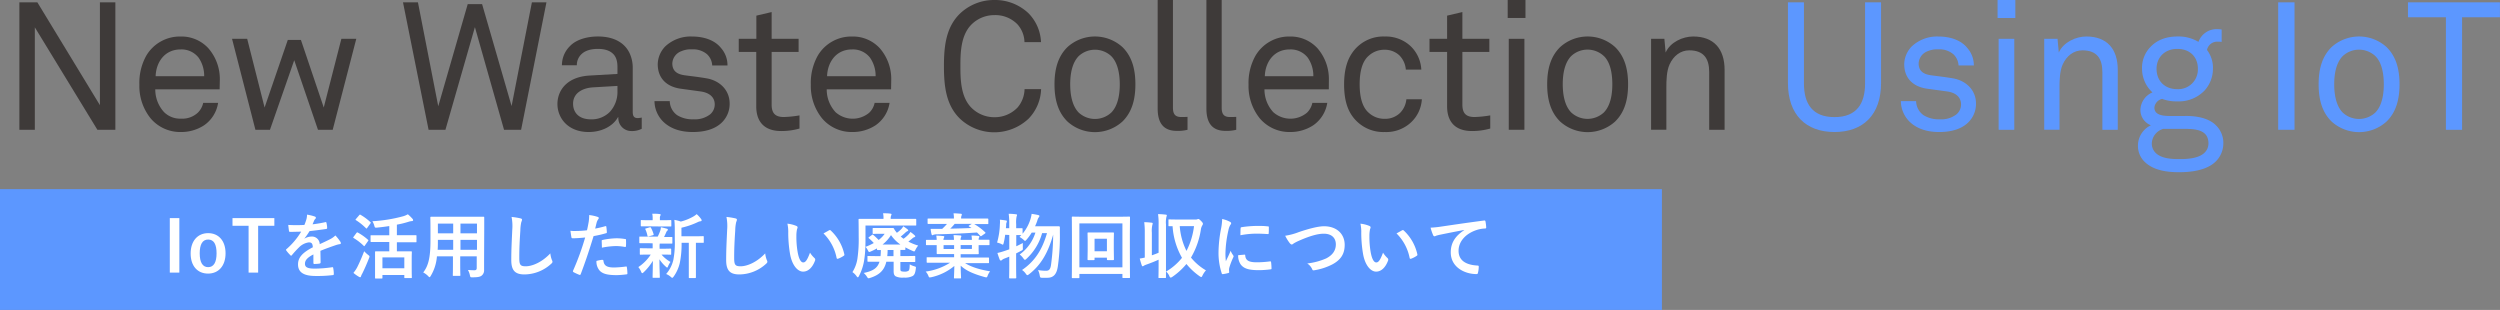 <svg xmlns="http://www.w3.org/2000/svg" viewBox="0 0 890.02 110.34">
  <rect x="0" y="0" width="890.02" height="110.34" fill="#808080" stroke="none"/>
  <defs>
    <style>
      .cls-1 {
        fill: #5c97ff;
      }

      .cls-2 {
        fill: #fff;
      }

      .cls-3 {
        fill: #3e3a39;
      }
    </style>
  </defs>
  <g id="レイヤー_2" data-name="レイヤー 2">
    <g id="レイヤー_14" data-name="レイヤー 14">
      <g>
        <g>
          <g>
            <rect class="cls-1" x="0.5" y="67.84" width="590.65" height="42"/>
            <path class="cls-1" d="M591.65,110.34H0v-43H591.65ZM1,109.34H590.65v-41H1Z"/>
          </g>
          <g>
            <path class="cls-2" d="M63.85,97.05h-3.4V77.65h3.4Z"/>
            <path class="cls-2" d="M80.3,90.18c0,4.45-2.48,7.22-6.23,7.22s-6.2-2.7-6.2-7.15S70.37,83,74.1,83,80.3,85.73,80.3,90.18Zm-9.2,0c0,3.18,1,4.93,3,4.93s3-1.73,3-4.93-.95-4.9-3-4.9S71.1,87.05,71.1,90.2Z"/>
            <path class="cls-2" d="M97.67,80.38H91.9V97.05H88.5V80.38H82.77V77.65h14.9Z"/>
            <path class="cls-2" d="M114.14,93.4c0,.28-.15.4-.47.45a13.48,13.48,0,0,1-1.77.13c-.23,0-.33-.15-.33-.4,0-.9,0-2.15,0-3-2.22,1.15-3,2.12-3,3.32s.85,1.73,3.47,1.73a43.57,43.57,0,0,0,6.23-.5c.22,0,.32,0,.35.27a11.69,11.69,0,0,1,.22,2.05c0,.3-.07.48-.27.48a45.32,45.32,0,0,1-6.2.32c-4.1,0-6.27-1.22-6.27-4.12,0-2.4,1.5-4.15,5.27-6.1-.08-1.28-.37-1.78-1.5-1.73a6.05,6.05,0,0,0-3.45,1.8,34.64,34.64,0,0,0-2.5,2.73c-.22.27-.35.27-.57,0a12.57,12.57,0,0,1-1.43-1.65c-.15-.23-.15-.3.08-.5a25.74,25.74,0,0,0,5.22-6.2c-1.17,0-2.52.07-4,.07-.22,0-.3-.12-.35-.4s-.17-1.32-.25-2.07a55.14,55.14,0,0,0,5.75,0,17.68,17.68,0,0,0,.75-2.15,6,6,0,0,0,.18-1.52,15.86,15.86,0,0,1,2.84.7.46.46,0,0,1,.13.8,2.11,2.11,0,0,0-.43.6c-.14.35-.27.67-.57,1.35a44.09,44.09,0,0,0,4.55-.77c.27-.06.35,0,.4.25a9.06,9.06,0,0,1,.25,1.79c0,.25-.08.35-.43.4-1.87.28-4,.55-5.84.75A26.67,26.67,0,0,1,108.32,85l0,0a4.92,4.92,0,0,1,2.5-.78,2.75,2.75,0,0,1,3,2.7c1-.45,2.4-1.1,3.68-1.75a7.7,7.7,0,0,0,1.9-1.35,16.49,16.49,0,0,1,1.75,2.2c.32.53.27.83-.18.9a8.05,8.05,0,0,0-1.52.38c-1.63.57-3.25,1.12-5.38,2Z"/>
            <path class="cls-2" d="M126.9,82.93c.2-.25.27-.25.5-.13A19.43,19.43,0,0,1,131,85.35c.1.1.15.15.15.2s0,.15-.15.3l-1.13,1.6c-.07.13-.12.18-.2.18s-.12,0-.22-.15a19.51,19.51,0,0,0-3.53-2.73c-.12-.07-.17-.12-.17-.17a.52.52,0,0,1,.15-.3Zm.25,12.25c.7-1.38,1.57-3.33,2.5-5.75A10.33,10.33,0,0,0,131,90.7c.4.3.55.43.55.63a2.18,2.18,0,0,1-.18.6c-.75,1.92-1.6,3.85-2.42,5.5a4.11,4.11,0,0,0-.43.95c-.05.19-.15.32-.32.32a.9.9,0,0,1-.45-.18,13,13,0,0,1-1.93-1.37A11.69,11.69,0,0,0,127.15,95.18Zm.75-18.6c.2-.22.27-.22.47-.1a19.24,19.24,0,0,1,3.48,2.58.28.28,0,0,1,.15.22c0,.07-.05.15-.15.3l-1.13,1.57c-.1.15-.17.2-.22.2s-.13,0-.23-.12a20.32,20.32,0,0,0-3.52-2.83c-.13-.07-.18-.12-.18-.17s.05-.15.18-.3Zm7.77,9.57c-2.47,0-3.32,0-3.47,0s-.28,0-.28-.27V84c0-.22,0-.25.28-.25s1,0,3.47,0h2.92V80.48c-1.42.22-2.87.4-4.32.55-.8.07-.82,0-1-.63a6,6,0,0,0-.7-1.64,52.56,52.56,0,0,0,11-1.78,7.38,7.38,0,0,0,1.62-.7,14.05,14.05,0,0,1,1.65,1.6.72.72,0,0,1,.23.5c0,.15-.1.3-.35.32a5.46,5.46,0,0,0-1.35.28,34.68,34.68,0,0,1-4.08,1v3.75h3.28c2.45,0,3.3,0,3.45,0s.25,0,.25.25v2c0,.25,0,.27-.25.27s-1,0-3.45,0h-3.28v3.23h1.8c2.3,0,3.08,0,3.25,0s.28,0,.28.27-.05.85-.05,2.5v2.25c0,3.45.05,4.1.05,4.25s0,.25-.28.25h-2.12c-.25,0-.28,0-.28-.25v-.85h-7.79v1c0,.22,0,.25-.28.25h-2.05c-.27,0-.3,0-.3-.25s0-.83,0-4.3v-2c0-2,0-2.67,0-2.85s0-.27.3-.27,1,0,3.25,0h1.52V86.15Zm.48,9.35h7.79V91.63h-7.79Z"/>
            <path class="cls-2" d="M172.34,92.63c0,1.15,0,2.42,0,3.45a2.39,2.39,0,0,1-.82,2c-.48.42-1.23.65-3.3.65-.78,0-.75,0-.93-.73a6.28,6.28,0,0,0-.7-1.89c1,.07,1.5.1,2.33.1.57,0,.8-.25.8-.83V91.25h-5.88v3c0,2.42.06,3.54.06,3.7s0,.27-.28.27h-2.15c-.25,0-.27,0-.27-.27s.05-1.28.05-3.7v-3h-5.7a15.74,15.74,0,0,1-2.18,6.93c-.2.34-.32.5-.45.5s-.25-.13-.52-.41A6.77,6.77,0,0,0,150.67,97c1.83-2.35,2.58-5.32,2.58-11.35v-4.1c0-2.6-.05-4-.05-4.09s0-.3.3-.3,1,0,3.42,0h11.75c2.42,0,3.27,0,3.45,0s.27,0,.27.3,0,1.49,0,4.09Zm-11-3.7V85.4h-5.45v.28c0,1.2,0,2.27-.08,3.25Zm0-5.85V79.6h-5.45v3.48Zm2.59-3.48v3.48h5.88V79.6Zm5.88,9.33V85.4h-5.88v3.53Z"/>
            <path class="cls-2" d="M185.25,77.73c.42.1.6.23.6.48a2.43,2.43,0,0,1-.25.82,14.15,14.15,0,0,0-.35,3c-.25,3.85-.38,6.4-.38,9.67,0,2.53.3,3.1,2.3,3.1,2.22,0,5.7-1.35,8.75-4.6a8.75,8.75,0,0,0,.57,2.38,1.53,1.53,0,0,1,.2.6c0,.22-.1.42-.5.77a14.25,14.25,0,0,1-9.47,3.75c-3.2,0-4.7-1.27-4.7-5.1,0-4.2.23-7.8.35-10.8a16.4,16.4,0,0,0-.25-4.57A25.13,25.13,0,0,1,185.25,77.73Z"/>
            <path class="cls-2" d="M215.47,80.53c.27-.08.37,0,.4.25.07.55.15,1.27.17,1.8,0,.32,0,.4-.37.47a38.54,38.54,0,0,1-4.35,1c-1.7,5.55-3,9.38-4.57,13.52-.13.36-.28.33-.55.25a20.47,20.47,0,0,1-2-.92.39.39,0,0,1-.2-.5,92.47,92.47,0,0,0,4.32-11.85c-1.45.15-3.2.28-4.37.28-.38,0-.48-.08-.53-.4-.1-.53-.22-1.38-.35-2.28a10.89,10.89,0,0,0,1.85.08,34.86,34.86,0,0,0,4.05-.25c.25-1,.45-2.1.63-3.12a17.2,17.2,0,0,0,.15-2.3,14.35,14.35,0,0,1,3.15.7.4.4,0,0,1,.27.39A.6.6,0,0,1,213,78a5.16,5.16,0,0,0-.52,1c-.25.9-.42,1.75-.6,2.38C212.9,81.2,214.25,80.88,215.47,80.53Zm-1,12c.25,0,.34.1.37.35.2,1.82,1.42,2.35,3.82,2.35a38.59,38.59,0,0,0,4.2-.35c.2,0,.28,0,.3.22a15.63,15.63,0,0,1,.2,2.18c0,.29,0,.37-.4.4a30.8,30.8,0,0,1-3.4.27c-3.27,0-5-.45-6.09-1.62a4.89,4.89,0,0,1-1.13-3.43A12.65,12.65,0,0,1,214.5,92.48Zm-.28-6.63c0-.35.07-.42.45-.5a26.41,26.41,0,0,1,4.87-.57,18.27,18.27,0,0,1,2.93.25c.35,0,.42.07.42.37a18.9,18.9,0,0,1,0,2c0,.43-.13.53-.48.45a17.07,17.07,0,0,0-3.1-.3,27.15,27.15,0,0,0-5,.58C214.27,87.25,214.22,86.35,214.22,85.85Z"/>
            <path class="cls-2" d="M230.92,86.58c-2.2,0-2.92,0-3.07,0s-.25,0-.25-.28v-1.8c0-.25,0-.27.25-.27s.87,0,3.07,0h3.23A15.73,15.73,0,0,0,235.1,82a3.84,3.84,0,0,0,.17-1.1c.83.15,1.45.35,2.18.53.25.07.3.17.3.35a.43.43,0,0,1-.2.37,1.45,1.45,0,0,0-.38.58c-.27.62-.47,1.07-.77,1.65,1.72,0,2.45,0,2.69,0s.28,0,.28.27v1.8c0,.25,0,.28-.28.28s-.89,0-3.07,0h-1.15a7.11,7.11,0,0,0-.05,1.37v.45h.85c2.13,0,2.85-.05,3-.05s.28,0,.28.28V90.4c0,.25,0,.28-.28.28s-.87-.05-3-.05h-.17a11.63,11.63,0,0,0,3.2,2.62,7.19,7.19,0,0,0-.88,1.6c-.1.25-.17.4-.3.4s-.27-.1-.52-.35a12,12,0,0,1-2.23-2.6c0,3.48.13,5.45.13,6.33,0,.25,0,.27-.3.27h-2c-.25,0-.27,0-.27-.27,0-.83.07-2.65.1-5.78a19.66,19.66,0,0,1-3.25,4.05c-.25.23-.4.35-.53.35s-.27-.17-.4-.5a6.74,6.74,0,0,0-1-1.67,15.36,15.36,0,0,0,4.42-4.45h-.62c-2.15,0-2.88.05-3,.05s-.27,0-.27-.28V88.63c0-.25,0-.28.27-.28s.88.05,3,.05h1.3V88c0-.57,0-1,0-1.37Zm.43-6c-2.08,0-2.8,0-2.95,0s-.28,0-.28-.28V78.63c0-.25,0-.28.28-.28s.87.05,2.95.05h1v-.67a6.9,6.9,0,0,0-.15-1.65c.9,0,1.7,0,2.6.13.25,0,.4.1.4.22a.86.86,0,0,1-.15.42,1.82,1.82,0,0,0-.12.91v.64h.85c2.07,0,2.77-.05,2.92-.05s.3,0,.3.28v1.72c0,.25,0,.28-.3.28s-.85,0-2.92,0ZM231,84.13c-.32.1-.42.07-.5-.2a10.28,10.28,0,0,0-.7-2.2c-.15-.28-.12-.35.23-.43l1.27-.37c.3-.08.35,0,.45.17a11.25,11.25,0,0,1,.93,2.25c.07.25,0,.33-.25.4Zm11.65,2.32a33.25,33.25,0,0,1-.65,7.23,13.77,13.77,0,0,1-2.15,4.75c-.23.3-.35.47-.53.47s-.27-.13-.54-.35a5.75,5.75,0,0,0-1.63-1,11.62,11.62,0,0,0,2.58-5.07,32.76,32.76,0,0,0,.5-7.2V82.55c0-1.47,0-2.8-.16-4.27a11.89,11.89,0,0,1,2.3.6,18.08,18.08,0,0,0,4.33-1.72,7.3,7.3,0,0,0,1.32-.93A10,10,0,0,1,249.62,78a.8.8,0,0,1,.17.47c0,.15-.15.28-.37.3a2.92,2.92,0,0,0-1,.3,27.27,27.27,0,0,1-5.82,2v3.05h4.27c2.43,0,3.25-.05,3.4-.05s.28,0,.28.27v1.83c0,.25,0,.27-.28.27l-2.52,0v8.8c0,2.35,0,3.32,0,3.45s0,.3-.25.3h-2c-.25,0-.28,0-.28-.3s0-1.1,0-3.45v-8.8Z"/>
            <path class="cls-2" d="M261.75,77.73c.42.1.6.23.6.48a2.43,2.43,0,0,1-.25.82,14.15,14.15,0,0,0-.35,3c-.25,3.85-.38,6.4-.38,9.67,0,2.53.3,3.1,2.3,3.1,2.22,0,5.7-1.35,8.75-4.6a8.75,8.75,0,0,0,.57,2.38,1.53,1.53,0,0,1,.2.6c0,.22-.1.42-.5.77a14.25,14.25,0,0,1-9.47,3.75c-3.2,0-4.7-1.27-4.7-5.1,0-4.2.23-7.8.35-10.8a16.4,16.4,0,0,0-.25-4.57A25.13,25.13,0,0,1,261.75,77.73Z"/>
            <path class="cls-2" d="M283.55,80.45c.22.1.4.28.4.45a2.32,2.32,0,0,1-.2.7,11.18,11.18,0,0,0-.23,2.45,31.48,31.48,0,0,0,.45,5.7c.35,2,1,3.68,2,3.68.8,0,1.43-.88,2.4-3.48a9.6,9.6,0,0,0,1.6,1.93.77.77,0,0,1,.18.92c-.95,2.55-2.5,3.9-4.25,3.9-1.95,0-4-2.3-4.68-6.52a45.43,45.43,0,0,1-.6-7.28,13.38,13.38,0,0,0-.3-3.27A11,11,0,0,1,283.55,80.45ZM295.14,82c.2-.1.35-.15.55,0a16.42,16.42,0,0,1,4.9,8.55c.08.32-.07.42-.27.55a9,9,0,0,1-1.95,1c-.3.1-.48,0-.53-.28a16.84,16.84,0,0,0-4.67-8.72C294.12,82.58,294.74,82.23,295.14,82Z"/>
            <path class="cls-2" d="M320.54,95.63c0,.57.08.85.33.92a3.14,3.14,0,0,0,1.17.15,2.35,2.35,0,0,0,1.38-.3c.35-.27.42-.85.45-2.3a6,6,0,0,0,1.57.68c.68.22.68.2.6.85-.17,1.4-.42,2.2-1.1,2.62a6,6,0,0,1-3.17.57,5.56,5.56,0,0,1-2.95-.47c-.45-.35-.68-.72-.68-1.92V93.18h-2.6c-.72,3.07-2.49,4.7-5.74,5.75a2.18,2.18,0,0,1-.58.14c-.22,0-.32-.14-.6-.57a5.6,5.6,0,0,0-1.15-1.32c3.33-.7,4.93-1.73,5.63-4h-.55c-2.45,0-3.3,0-3.45,0s-.28,0-.28-.28V91.38c0-.23,0-.25.28-.25s1,.05,3.45.05h.92c.08-.65.1-1.35.13-2.15-.7,0-1,0-1.1,0s-.28,0-.28-.25v-.35a21.93,21.93,0,0,1-2.17,1.08,1.86,1.86,0,0,1-.58.2c-.2,0-.3-.18-.52-.63a4.79,4.79,0,0,0-.88-1.25,36.56,36.56,0,0,1-.45,5,18.37,18.37,0,0,1-1.8,5.4c-.17.32-.3.5-.42.5s-.28-.15-.48-.43a5.5,5.5,0,0,0-1.45-1.42,12.47,12.47,0,0,0,1.78-4.8,47.73,47.73,0,0,0,.45-7.87c0-4-.05-5.83-.05-6s0-.28.3-.28,1,0,3.32,0h5.25v0a7,7,0,0,0-.15-2c.92,0,1.75,0,2.6.13.28,0,.42.12.42.25a1.09,1.09,0,0,1-.14.42,3,3,0,0,0-.16,1.2h5.53c2.35,0,3.15,0,3.3,0s.27,0,.27.28V80c0,.28,0,.3-.27.3s-.95,0-3.3,0h-14.5v4c0,1.3,0,2.5-.05,3.6a19.87,19.87,0,0,0,3-1.38,15.28,15.28,0,0,0-1.73-1.67c-.2-.15-.22-.25.08-.48l1-.72c.23-.18.3-.2.5,0a24,24,0,0,1,1.88,1.78,9.52,9.52,0,0,0,2.15-2.2h-1.8c-1.58,0-2,.05-2.18.05s-.3,0-.3-.28V81.43c0-.23,0-.25.3-.25s.6,0,2.18,0h2.57c1.62,0,1.95,0,2.17,0a.38.38,0,0,1,.38.22,4.21,4.21,0,0,0,.57.9l.45.58a11.13,11.13,0,0,0,1.58-1.33,4.26,4.26,0,0,0,.7-1c.6.4,1.1.75,1.5,1.08.2.17.27.3.27.4s-.12.2-.3.27a2.8,2.8,0,0,0-.8.58c-.57.52-1,.9-1.57,1.32.32.28.65.55,1,.8a12.54,12.54,0,0,0,1.67-1.42,5.33,5.33,0,0,0,.78-1,11.25,11.25,0,0,1,1.5,1.2c.17.15.22.23.22.35s-.1.23-.3.3a2,2,0,0,0-.77.48c-.5.4-.93.77-1.4,1.1a19.92,19.92,0,0,0,3.52,1.42,6.48,6.48,0,0,0-.95,1.45c-.22.43-.3.63-.5.63a1.83,1.83,0,0,1-.57-.2,25.09,25.09,0,0,1-2.55-1.25v.67c0,.23,0,.25-.3.25l-1.48,0v2.18h1.55c2.45,0,3.3-.05,3.45-.05s.3,0,.3.25V93c0,.25,0,.28-.3.28s-1,0-3.45,0h-1.55Zm0-8.58a13.46,13.46,0,0,1-3.34-3.35,13.19,13.19,0,0,1-3,3.35Zm-2.45,4.13V89H316c0,.8-.05,1.5-.13,2.18Z"/>
            <path class="cls-2" d="M339.87,99.12c-.22,0-.25,0-.25-.27,0-.47.1-1.92.13-4.17a19.23,19.23,0,0,1-8.15,4c-.78.14-.83.17-1.05-.38a4.93,4.93,0,0,0-1-1.62,21.4,21.4,0,0,0,8.68-3.15H333.3c-2.25,0-3,0-3.15,0s-.25,0-.25-.3V91.85c0-.25,0-.27.25-.27s.9,0,3.15,0h6.37V90.45H337c-2.28,0-3.1,0-3.25,0s-.28,0-.28-.27,0-.68,0-1.68V87.28h-.47c-2.2,0-2.95,0-3.1,0s-.25,0-.25-.28V85.68c0-.25,0-.28.25-.28s.9,0,3.1,0h.47a10.15,10.15,0,0,0-.15-1.52c.93,0,1.58.07,2.43.15.27,0,.42.12.42.25a1.64,1.64,0,0,1-.17.5,1.3,1.3,0,0,0-.13.62h3.75a12.61,12.61,0,0,0-.15-1.7c.75,0,1.75.08,2.45.13.23,0,.32.12.32.25a1,1,0,0,1-.12.45,1.93,1.93,0,0,0-.13.87H346a9.46,9.46,0,0,0-.15-1.55,22.28,22.28,0,0,1,2.4.13c.25,0,.42.12.42.27a.93.93,0,0,1-.15.43,1.54,1.54,0,0,0-.12.67v0h.52c2.2,0,2.93,0,3.08,0s.27,0,.27.28v1.37c0,.25,0,.28-.27.28s-.88,0-3.08,0h-.52v1.15c0,1.12.05,1.65.05,1.8s-.05.27-.3.27-.95,0-3.25,0H342v1.18h6.68c2.25,0,3,0,3.15,0s.27,0,.27.27v1.43c0,.27,0,.3-.27.3s-.9,0-3.15,0h-5.1C346,95.18,349,96,352.49,96.6a5.66,5.66,0,0,0-.9,1.6c-.22.62-.3.62-1,.45-3.52-1-6.45-2.07-8.57-4.07,0,2.25.12,3.77.12,4.27,0,.25,0,.27-.27.27Zm9.65-15.19a.78.78,0,0,1-.33.17A.25.25,0,0,1,349,84c-.38-.43-.78-.85-1.18-1.23-4.42.3-9.12.53-14.19.65a3.61,3.61,0,0,0-1.33.18c-.12,0-.2.15-.35.15s-.25-.15-.32-.38a15,15,0,0,1-.33-1.9c.9,0,1.68,0,2.4,0s1.15,0,1.73,0a20.06,20.06,0,0,0,1.7-1.75h-3.4c-2.28,0-3.05,0-3.23,0s-.27,0-.27-.28V78.08c0-.25,0-.27.27-.27s.95,0,3.23,0h5.87v-.17a8.38,8.38,0,0,0-.15-1.7c.9,0,1.7.08,2.6.15.25,0,.37.13.37.28a1.62,1.62,0,0,1-.12.44,2.07,2.07,0,0,0-.13.86v.14h6.18c2.27,0,3.05,0,3.2,0s.3,0,.3.27V79.5c0,.25,0,.28-.3.28s-.93,0-3.2,0h-1.5a20.06,20.06,0,0,1,3.87,2.9c.1.1.13.15.13.22s-.05.13-.18.23Zm-9.85,4.72V87.28h-3.75v1.37Zm5.35-8c-.2-.13-.23-.23.05-.4l.9-.55h-6.1a17.54,17.54,0,0,1-1.57,1.7c2.7-.05,5.29-.13,7.57-.23Zm1,6.6H342v1.37H346Z"/>
            <path class="cls-2" d="M357.85,83.58a23.45,23.45,0,0,1-.53,2.92c-.12.43-.17.6-.32.6a1.72,1.72,0,0,1-.55-.25,7.82,7.82,0,0,0-1.48-.5,26.06,26.06,0,0,0,1-6.54,8.07,8.07,0,0,0,0-1.6c.68.07,1.5.17,2.1.27.28,0,.38.15.38.3a.94.94,0,0,1-.1.4,2.15,2.15,0,0,0-.15.85c0,.4-.05.8-.1,1.22h1.2V79.88a26.37,26.37,0,0,0-.2-3.77c.92,0,1.72.07,2.57.17.25,0,.4.13.4.25a1.37,1.37,0,0,1-.15.53,10.41,10.41,0,0,0-.15,2.77v1.42c1.33,0,1.83,0,2,0s.28,0,.28.25v1.7a15,15,0,0,0,2.77-5.07,11.73,11.73,0,0,0,.45-2c.67.1,1.62.25,2.35.43.27.07.42.17.42.34a.69.69,0,0,1-.25.5,3.65,3.65,0,0,0-.5,1.16c-.22.67-.5,1.34-.8,2h5.83c1.9,0,2.5,0,2.65,0s.35.08.35.33c0,.67,0,1.35,0,2a75.59,75.59,0,0,1-.73,12c-.4,2.68-1.5,4-3.72,4-.45,0-1.15,0-1.8,0s-.78,0-.93-.87a6.71,6.71,0,0,0-.6-1.88,16.15,16.15,0,0,0,2.93.25c1.12,0,1.5-.75,1.7-2.07a83.09,83.09,0,0,0,.77-10.8c-1.77,6.3-4.25,10.75-8.57,14.1-.3.22-.48.34-.62.34s-.3-.14-.53-.47a5.07,5.07,0,0,0-1.37-1.37c4.72-3.2,7.27-7.48,8.89-13.13H371a19.38,19.38,0,0,1-5.52,9.1c-.27.28-.45.4-.6.4s-.27-.12-.5-.42A6.33,6.33,0,0,0,363,90.6a15.16,15.16,0,0,0,5.62-7.8h-1.32a17,17,0,0,1-1.85,2.53c-.27.3-.4.42-.52.42s-.28-.12-.55-.4a8,8,0,0,0-1.43-1l.65-.67-1.8,0v4c.73-.35,1.5-.72,2.33-1.17,0,.45,0,1.12,0,1.67.05.75.05.78-.63,1.13s-1.17.62-1.75.9v4.22c0,2.85.05,4.28.05,4.4s0,.27-.27.27h-2c-.25,0-.27,0-.27-.27s.05-1.55.05-4.37v-3.1c-.58.25-1.18.47-1.75.7a2.93,2.93,0,0,0-.8.45.65.65,0,0,1-.43.25.43.43,0,0,1-.4-.28c-.3-.72-.6-1.65-.85-2.42a22.18,22.18,0,0,0,2.35-.65c.63-.2,1.25-.43,1.88-.65v-5.1Z"/>
            <path class="cls-2" d="M384.27,98.75c0,.25,0,.27-.27.27h-2.15c-.25,0-.28,0-.28-.27s.05-1.85.05-9.57V84.25c0-5-.05-6.69-.05-6.87s0-.28.28-.28,1,.06,3.35.06h13.47c2.35,0,3.17-.06,3.35-.06s.27,0,.27.28-.05,1.9-.05,6v5.78c0,7.72.05,9.39.05,9.55s0,.27-.27.27h-2.15c-.25,0-.28,0-.28-.27V97.52H384.27Zm0-19.22V95.18h15.32V79.53Zm12.25,9.37c0,2.4.05,3.25.05,3.43s0,.27-.28.27h-1.92c-.28,0-.3,0-.3-.27v-.6h-4.4v.6c0,.25,0,.27-.27.27h-1.95c-.25,0-.28,0-.28-.27s.05-1,.05-3.43V85.53c0-1.65-.05-2.35-.05-2.5s0-.28.28-.28.8,0,2.72,0h3.42c1.93,0,2.55,0,2.7,0s.28,0,.28.28-.05.85-.05,2.37ZM389.67,85v4.45h4.4V85Z"/>
            <path class="cls-2" d="M412.47,80a22.59,22.59,0,0,0-.2-3.77c1,0,1.88.08,2.73.18.25,0,.4.12.4.25a2,2,0,0,1-.13.5,8.93,8.93,0,0,0-.17,2.77V94.35c0,2.8,0,4.2,0,4.35s0,.28-.28.28H412.7c-.25,0-.28,0-.28-.28s.05-1.55.05-4.32V92.45c-1.37.63-2.82,1.2-4.3,1.73a4.22,4.22,0,0,0-1,.45.58.58,0,0,1-.37.17c-.13,0-.23-.1-.33-.35-.22-.65-.47-1.45-.72-2.4.65-.1,1.2-.2,1.8-.35V82.9a27,27,0,0,0-.2-3.8c.95,0,1.77.08,2.65.18.22,0,.37.12.37.28a2.26,2.26,0,0,1-.12.52,9.29,9.29,0,0,0-.18,2.77V90.9c.83-.3,1.6-.57,2.4-.92Zm13-1.85a1.78,1.78,0,0,0,.8-.09.68.68,0,0,1,.38-.1c.17,0,.42.17,1.05.82.42.42.55.7.55.87a1.07,1.07,0,0,1-.23.6,4.16,4.16,0,0,0-.52,1.6A27.9,27.9,0,0,1,424,91.7a19.66,19.66,0,0,0,5.33,4.55,7.82,7.82,0,0,0-1.23,1.83c-.17.37-.3.55-.45.55a1.52,1.52,0,0,1-.52-.25,23.12,23.12,0,0,1-4.75-4.4,24.67,24.67,0,0,1-5,4.57,1.25,1.25,0,0,1-.61.27c-.19,0-.32-.19-.49-.59a4.34,4.34,0,0,0-1.15-1.55,20.5,20.5,0,0,0,5.67-4.9,25.9,25.9,0,0,1-3.35-11.25c-.77,0-1.1,0-1.17,0-.28,0-.3,0-.3-.3V78.38c0-.25,0-.28.3-.28.12,0,.85.05,3,.05ZM420,80.5a23.39,23.39,0,0,0,2.4,8.83,26.22,26.22,0,0,0,2.68-8.83Z"/>
            <path class="cls-2" d="M437.72,78.88c.43.22.58.37.58.6s-.05.25-.38.75a6.06,6.06,0,0,0-.6,1.77,40.55,40.55,0,0,0-1.05,8.08,24,24,0,0,0,.15,2.92c.53-1.15,1-2,1.7-3.72a6.57,6.57,0,0,0,.88,1.57,1.12,1.12,0,0,1,.17.38.75.75,0,0,1-.12.4,24.4,24.4,0,0,0-1.43,3.77,2.93,2.93,0,0,0-.07.78c0,.3.05.5.05.7s-.1.27-.33.32a12.21,12.21,0,0,1-2,.4c-.17,0-.27-.1-.32-.27a23.46,23.46,0,0,1-1.15-7.45,47.18,47.18,0,0,1,.85-8.2,20.67,20.67,0,0,0,.45-3.72A10.89,10.89,0,0,1,437.72,78.88Zm5.35,11.77c.2,0,.25.1.25.38.15,1.72,1.35,2.35,4.07,2.35a35.89,35.89,0,0,0,4.78-.33c.25,0,.3,0,.35.33a19.61,19.61,0,0,1,.15,2.15c0,.3,0,.32-.43.37a33.7,33.7,0,0,1-4.07.28c-3.7,0-5.42-.6-6.5-2.08a5.53,5.53,0,0,1-.87-3.25Zm-1.4-9.35c0-.3.1-.37.35-.42a39.12,39.12,0,0,1,5.42-.45c1.5,0,2.65,0,3.7.15.53,0,.58.07.58.32,0,.75,0,1.43-.05,2.13,0,.22-.1.32-.33.3-1.5-.1-2.8-.15-4.07-.15a30.81,30.81,0,0,0-5.67.57C441.62,82.35,441.62,81.73,441.67,81.3Z"/>
            <path class="cls-2" d="M462.37,82.63c3.85-1.3,7-2.08,9-2.08,4.47,0,7.35,2.7,7.35,6.63,0,3.27-1.43,5.35-4.4,6.95A21.4,21.4,0,0,1,468,96.2c-.5.1-.7.08-.87-.4a4.63,4.63,0,0,0-1.75-2A23.61,23.61,0,0,0,472.12,92c2.12-1.08,3.45-2.68,3.45-5s-1.53-3.8-4.3-3.8c-2.25,0-5.22.9-9,2.58a15.23,15.23,0,0,0-1.73.9c-.35.3-.55.37-.67.37s-.45-.15-.73-.52a15,15,0,0,1-1.6-2.6A22.42,22.42,0,0,0,462.37,82.63Z"/>
            <path class="cls-2" d="M487.55,80.45c.22.1.4.28.4.45a2.32,2.32,0,0,1-.2.7,11.18,11.18,0,0,0-.23,2.45,31.48,31.48,0,0,0,.45,5.7c.35,2,1,3.68,2,3.68.8,0,1.43-.88,2.4-3.48a9.6,9.6,0,0,0,1.6,1.93.77.77,0,0,1,.18.92c-.95,2.55-2.5,3.9-4.25,3.9-1.95,0-4-2.3-4.68-6.52a45.43,45.43,0,0,1-.6-7.28,13.38,13.38,0,0,0-.3-3.27A11,11,0,0,1,487.55,80.45ZM499.14,82c.2-.1.35-.15.55,0a16.42,16.42,0,0,1,4.9,8.55c.08.32-.07.42-.27.55a9,9,0,0,1-1.95,1c-.3.1-.48,0-.53-.28a16.84,16.84,0,0,0-4.67-8.72C498.12,82.58,498.74,82.23,499.14,82Z"/>
            <path class="cls-2" d="M521.22,81.88c-3.05.57-5.72,1.1-8.4,1.65a14.5,14.5,0,0,0-1.57.4,1.59,1.59,0,0,1-.55.2.58.58,0,0,1-.48-.38,17.3,17.3,0,0,1-.92-2.7,35.49,35.49,0,0,0,4-.42c3.08-.45,8.57-1.28,15-2.12.38-.06.5.09.53.27a14.23,14.23,0,0,1,.27,2.2c0,.3-.15.37-.47.37a11.28,11.28,0,0,0-3,.55c-4.25,1.45-6.37,4.38-6.37,7.38,0,3.22,2.3,5,6.64,5.25.4,0,.55.1.55.37a9.11,9.11,0,0,1-.27,2.15c-.08.38-.18.53-.48.53-4.39,0-9.22-2.53-9.22-7.73,0-3.55,1.78-5.95,4.8-7.92Z"/>
          </g>
        </g>
        <g>
          <path class="cls-3" d="M34.67,46.2,12.4,9.73V46.2H6.9V.83h6.4L35.57,37.44V.83h5.5V46.2Z"/>
          <path class="cls-3" d="M78.19,31.81H55.28a11.88,11.88,0,0,0,3.14,8.12,8.1,8.1,0,0,0,6,2.31,8.12,8.12,0,0,0,6-2.12,6.89,6.89,0,0,0,1.92-3.51h5.31a11.89,11.89,0,0,1-5,8A14.86,14.86,0,0,1,64.37,47a13.78,13.78,0,0,1-10.75-4.87,18.31,18.31,0,0,1-4-12,19.81,19.81,0,0,1,2.49-10.37A13.88,13.88,0,0,1,64.31,13a13,13,0,0,1,9.85,4.16,16.68,16.68,0,0,1,4.1,11.39ZM70.71,20.54a7.69,7.69,0,0,0-6.4-2.94c-5.89,0-8.77,4.8-8.9,9.53H72.69A11.31,11.31,0,0,0,70.71,20.54Z"/>
          <path class="cls-3" d="M118.45,46.2H113.2l-8.45-24.76L96.11,46.2H90.93L82.61,13.82H88l6.2,24.45,8.26-24.06h4.67l8.13,24.06,6.27-24.45h5.31Z"/>
          <path class="cls-3" d="M185.52,46.2h-6.08L169.07,9.66,158.58,46.2h-6L143.47.83h5.32l7.23,37L166.51,1.47h5.12l10.5,36.29L189.36.83h5.18Z"/>
          <path class="cls-3" d="M224.82,46.65a4.61,4.61,0,0,1-4.68-4.92H220C218.16,45,214.13,47,209.58,47c-7.42,0-11.13-5-11.13-10,0-4.16,2.69-9.6,11.52-10.11l9.85-.57V24c0-1.6-.19-3.59-1.66-4.93-1.09-1-2.69-1.66-5.31-1.66-2.94,0-4.8.83-5.89,1.92a5.3,5.3,0,0,0-1.6,3.9h-5.31a9.54,9.54,0,0,1,2.82-6.78c2.17-2.31,6-3.46,10-3.46,6.27,0,9.85,2.69,11.39,6.21a12.37,12.37,0,0,1,1,5V39.87c0,1.73.7,2.17,1.79,2.17a7.93,7.93,0,0,0,1.41-.19v4A7.48,7.48,0,0,1,224.82,46.65Zm-5-16.06-8.7.51c-3.26.19-7.1,1.73-7.1,5.83,0,2.88,1.79,5.56,6.4,5.56a9.12,9.12,0,0,0,6.65-2.62,10.44,10.44,0,0,0,2.75-7.36Z"/>
          <path class="cls-3" d="M257.2,43.39C254.71,46,250.87,47,246.64,47c-4,0-7.74-1-10.49-3.65A10.44,10.44,0,0,1,233,36h5.44A6.3,6.3,0,0,0,241.07,41a10.28,10.28,0,0,0,5.83,1.47,8.78,8.78,0,0,0,5.95-1.79,4.58,4.58,0,0,0,1.6-3.52c0-2.43-1.73-4.16-5.06-4.61l-7.29-1c-4.87-.76-7.94-3.77-7.94-8.7a9.34,9.34,0,0,1,2.69-6.34A13.21,13.21,0,0,1,246.39,13c4.28,0,8.12,1.34,10.3,4.1a9.21,9.21,0,0,1,2.3,6.2h-5.44a5.83,5.83,0,0,0-1.85-4,7.65,7.65,0,0,0-5.31-1.73,8.41,8.41,0,0,0-3.78.64,4.86,4.86,0,0,0-3.26,4.36c0,2.68,1.66,3.84,4.35,4.22,1.79.26,4.35.51,7.8,1.09,4.61.77,8.26,4.09,8.26,9A9.21,9.21,0,0,1,257.2,43.39Z"/>
          <path class="cls-3" d="M278.13,46.65c-7,0-8.9-4.41-8.9-8.76V18.49H263V13.82h6.27V5.57l5.44-1.28v9.53h9.6v4.67h-9.6V37.25c0,3.13,1.35,4.41,4.35,4.41a39.61,39.61,0,0,0,5.57-.58v4.68A23.59,23.59,0,0,1,278.13,46.65Z"/>
          <path class="cls-3" d="M317.23,31.81H294.32a11.88,11.88,0,0,0,3.14,8.12,9.18,9.18,0,0,0,12,.19,6.75,6.75,0,0,0,1.92-3.51h5.32a11.89,11.89,0,0,1-5,8A14.86,14.86,0,0,1,303.41,47a13.77,13.77,0,0,1-10.75-4.87,18.32,18.32,0,0,1-4-12,19.81,19.81,0,0,1,2.5-10.37A13.86,13.86,0,0,1,303.34,13a13,13,0,0,1,9.86,4.16,16.67,16.67,0,0,1,4.09,11.39Zm-7.49-11.27a7.68,7.68,0,0,0-6.4-2.94c-5.88,0-8.76,4.8-8.89,9.53h17.28A11.32,11.32,0,0,0,309.74,20.54Z"/>
          <path class="cls-3" d="M366.19,42.24a17.81,17.81,0,0,1-24.45,0c-4.92-4.8-5.69-11.46-5.69-18.69s.77-13.89,5.69-18.69A17.56,17.56,0,0,1,354,0a17.31,17.31,0,0,1,12.1,4.67A15.54,15.54,0,0,1,370.61,15h-5.89a9.82,9.82,0,0,0-2.5-6.34A11,11,0,0,0,354,5.38a11.5,11.5,0,0,0-8.25,3.45c-3.72,3.84-3.84,10-3.84,14.72s.12,10.88,3.84,14.72A11.5,11.5,0,0,0,354,41.73a11.24,11.24,0,0,0,8.26-3.46,10.36,10.36,0,0,0,2.49-6.53h5.89A15.82,15.82,0,0,1,366.19,42.24Z"/>
          <path class="cls-3" d="M399.6,43.26a14.57,14.57,0,0,1-19.58,0c-3.52-3.45-4.61-8.13-4.61-13.25s1.09-9.79,4.61-13.24a14.57,14.57,0,0,1,19.58,0c3.52,3.45,4.61,8.12,4.61,13.24S403.12,39.81,399.6,43.26Zm-4-23.29A8.5,8.5,0,0,0,384,20c-2.3,2.36-3,6.27-3,10s.7,7.68,3,10.05a8.53,8.53,0,0,0,11.65,0c2.3-2.37,3-6.27,3-10S397.93,22.33,395.63,20Z"/>
          <path class="cls-3" d="M418.93,46.59c-4.74,0-6.79-2.82-6.79-7.94V0h5.44V38.33c0,2.18.71,3.33,2.95,3.33,1.79,0,2.24-.06,2.24-.06v4.6A14,14,0,0,1,418.93,46.59Z"/>
          <path class="cls-3" d="M436.27,46.59c-4.73,0-6.78-2.82-6.78-7.94V0h5.44V38.33c0,2.18.7,3.33,2.94,3.33,1.79,0,2.24-.06,2.24-.06v4.6A14,14,0,0,1,436.27,46.59Z"/>
          <path class="cls-3" d="M473.07,31.81H450.16a11.92,11.92,0,0,0,3.13,8.12,9.19,9.19,0,0,0,12,.19,6.82,6.82,0,0,0,1.92-3.51h5.31a11.92,11.92,0,0,1-5,8A14.86,14.86,0,0,1,459.25,47a13.8,13.8,0,0,1-10.76-4.87,18.36,18.36,0,0,1-4-12A19.81,19.81,0,0,1,447,19.77,13.86,13.86,0,0,1,459.18,13,13,13,0,0,1,469,17.15a16.67,16.67,0,0,1,4.09,11.39Zm-7.49-11.27a7.68,7.68,0,0,0-6.4-2.94c-5.89,0-8.77,4.8-8.89,9.53h17.27A11.31,11.31,0,0,0,465.58,20.54Z"/>
          <path class="cls-3" d="M502.38,43.52A12.85,12.85,0,0,1,493,47,13.54,13.54,0,0,1,481.2,41c-1.73-2.56-2.69-6.08-2.69-10.95s1-8.38,2.69-10.94A13.42,13.42,0,0,1,493,13a12.87,12.87,0,0,1,9.22,3.46A12.46,12.46,0,0,1,506,24.77h-5.51a8.1,8.1,0,0,0-2.3-5.06,7.57,7.57,0,0,0-5.25-2,8.17,8.17,0,0,0-5.63,2.11c-2.56,2.17-3.26,6.21-3.26,10.17s.7,8,3.26,10.18A8.21,8.21,0,0,0,493,42.3a7.56,7.56,0,0,0,5.51-2.18,7.93,7.93,0,0,0,2.17-4.79h5.51A12.21,12.21,0,0,1,502.38,43.52Z"/>
          <path class="cls-3" d="M524.08,46.65c-7,0-8.9-4.41-8.9-8.76V18.49h-6.27V13.82h6.27V5.57l5.44-1.28v9.53h9.6v4.67h-9.6V37.25c0,3.13,1.34,4.41,4.35,4.41a39.61,39.61,0,0,0,5.57-.58v4.68A23.65,23.65,0,0,1,524.08,46.65Z"/>
          <path class="cls-3" d="M536.75,6.4V0h6.33V6.4Zm.38,39.8V13.82h5.57V46.2Z"/>
          <path class="cls-3" d="M575,43.26a14.57,14.57,0,0,1-19.58,0c-3.52-3.45-4.61-8.13-4.61-13.25s1.09-9.79,4.61-13.24a14.57,14.57,0,0,1,19.58,0c3.52,3.45,4.61,8.12,4.61,13.24S578.54,39.81,575,43.26Zm-4-23.29a8.5,8.5,0,0,0-11.65,0c-2.3,2.36-3,6.27-3,10s.7,7.68,3,10.05a8.53,8.53,0,0,0,11.65,0c2.31-2.37,3-6.27,3-10S573.36,22.33,571.05,20Z"/>
          <path class="cls-3" d="M608.49,46.2V25.66c0-4.86-2-7.74-7.1-7.74-3.14,0-5.63,2-7,5-1.09,2.37-1.15,5.76-1.15,8.26v15h-5.44V13.82h4.73l.45,4.87c1.66-3.71,6.14-5.7,9.79-5.7,7.36,0,11.2,4.42,11.2,11.9V46.2Z"/>
          <path class="cls-1" d="M653.1,47c-10.18,0-16.58-6.15-16.58-17.47V.83h5.7V29.69c0,7.24,3,12,10.88,12s10.88-4.8,10.88-12V.83h5.69V29.57C669.67,40.89,663.27,47,653.1,47Z"/>
          <path class="cls-1" d="M700.9,43.39C698.41,46,694.57,47,690.35,47c-4,0-7.75-1-10.5-3.65A10.47,10.47,0,0,1,676.72,36h5.43A6.31,6.31,0,0,0,684.78,41a10.25,10.25,0,0,0,5.82,1.47,8.76,8.76,0,0,0,5.95-1.79,4.58,4.58,0,0,0,1.6-3.52c0-2.43-1.72-4.16-5-4.61l-7.3-1c-4.86-.76-7.93-3.77-7.93-8.7a9.3,9.3,0,0,1,2.69-6.34A13.2,13.2,0,0,1,690.09,13c4.29,0,8.13,1.34,10.3,4.1a9.22,9.22,0,0,1,2.31,6.2h-5.44a5.88,5.88,0,0,0-1.86-4,7.61,7.61,0,0,0-5.31-1.73,8.41,8.41,0,0,0-3.78.64,4.87,4.87,0,0,0-3.26,4.36c0,2.68,1.67,3.84,4.35,4.22,1.79.26,4.35.51,7.81,1.09,4.61.77,8.26,4.09,8.26,9A9.22,9.22,0,0,1,700.9,43.39Z"/>
          <path class="cls-1" d="M711.15,6.4V0h6.33V6.4Zm.38,39.8V13.82h5.57V46.2Z"/>
          <path class="cls-1" d="M748.46,46.2V25.66c0-4.86-2-7.74-7.11-7.74-3.13,0-5.63,2-7,5-1.08,2.37-1.15,5.76-1.15,8.26v15h-5.44V13.82h4.74l.45,4.87c1.66-3.71,6.14-5.7,9.79-5.7,7.36,0,11.2,4.42,11.2,11.9V46.2Z"/>
          <path class="cls-1" d="M788.78,57.53c-3.14,3.07-8.52,3.78-13.06,3.78-4.29,0-9.15-.64-12.29-3.78a7.83,7.83,0,0,1-2.3-5.76,8,8,0,0,1,4.61-7.17A5.84,5.84,0,0,1,762,39.17a7,7,0,0,1,4.29-6.28,11.43,11.43,0,0,1-3.71-8.38,10.66,10.66,0,0,1,3.07-7.87c2.24-2.31,5.31-3.65,9.6-3.65a13.67,13.67,0,0,1,7.42,1.92,6.85,6.85,0,0,1,6.66-4.54,12.32,12.32,0,0,1,1.6.13v4.41a7.47,7.47,0,0,0-1.22-.06,3.69,3.69,0,0,0-4,2.94,10.44,10.44,0,0,1,2.11,6.72,11.47,11.47,0,0,1-3,7.74,12.68,12.68,0,0,1-9.66,3.84,14.36,14.36,0,0,1-5.44-.89A3.62,3.62,0,0,0,767,38.08c-.19,2.81,2.81,3.13,4.86,3.2s6.4,0,6.4,0c3.84,0,8.13.76,10.69,3.39A8.73,8.73,0,0,1,791.53,51,9.08,9.08,0,0,1,788.78,57.53ZM776,45.88h-5.89A5.63,5.63,0,0,0,766.06,51a4.6,4.6,0,0,0,1.34,3.4c2.11,2.11,5.83,2.24,8.64,2.24s6.78-.26,8.83-2.31A4.5,4.5,0,0,0,786.22,51C786.22,45.5,780.14,45.88,776,45.88Zm-.89-28.47c-4.42,0-7.36,3-7.36,7.1s2.75,7.23,7.36,7.23a7,7,0,0,0,7.35-7.23C782.5,20.41,779.75,17.41,775.15,17.41Z"/>
          <path class="cls-1" d="M811.05,46.2V.83h5.82V46.2Z"/>
          <path class="cls-1" d="M849.64,43.26a14.57,14.57,0,0,1-19.58,0c-3.52-3.45-4.61-8.13-4.61-13.25s1.09-9.79,4.61-13.24a14.57,14.57,0,0,1,19.58,0c3.52,3.45,4.61,8.12,4.61,13.24S853.16,39.81,849.64,43.26Zm-4-23.29A8.5,8.5,0,0,0,834,20c-2.3,2.36-3,6.27-3,10s.7,7.68,3,10.05a8.53,8.53,0,0,0,11.65,0c2.31-2.37,3-6.27,3-10S848,22.33,845.67,20Z"/>
          <path class="cls-1" d="M876.52,6.14V46.2h-5.76V6.14h-13.5V.83H890V6.14Z"/>
        </g>
      </g>
    </g>
  </g>
</svg>
